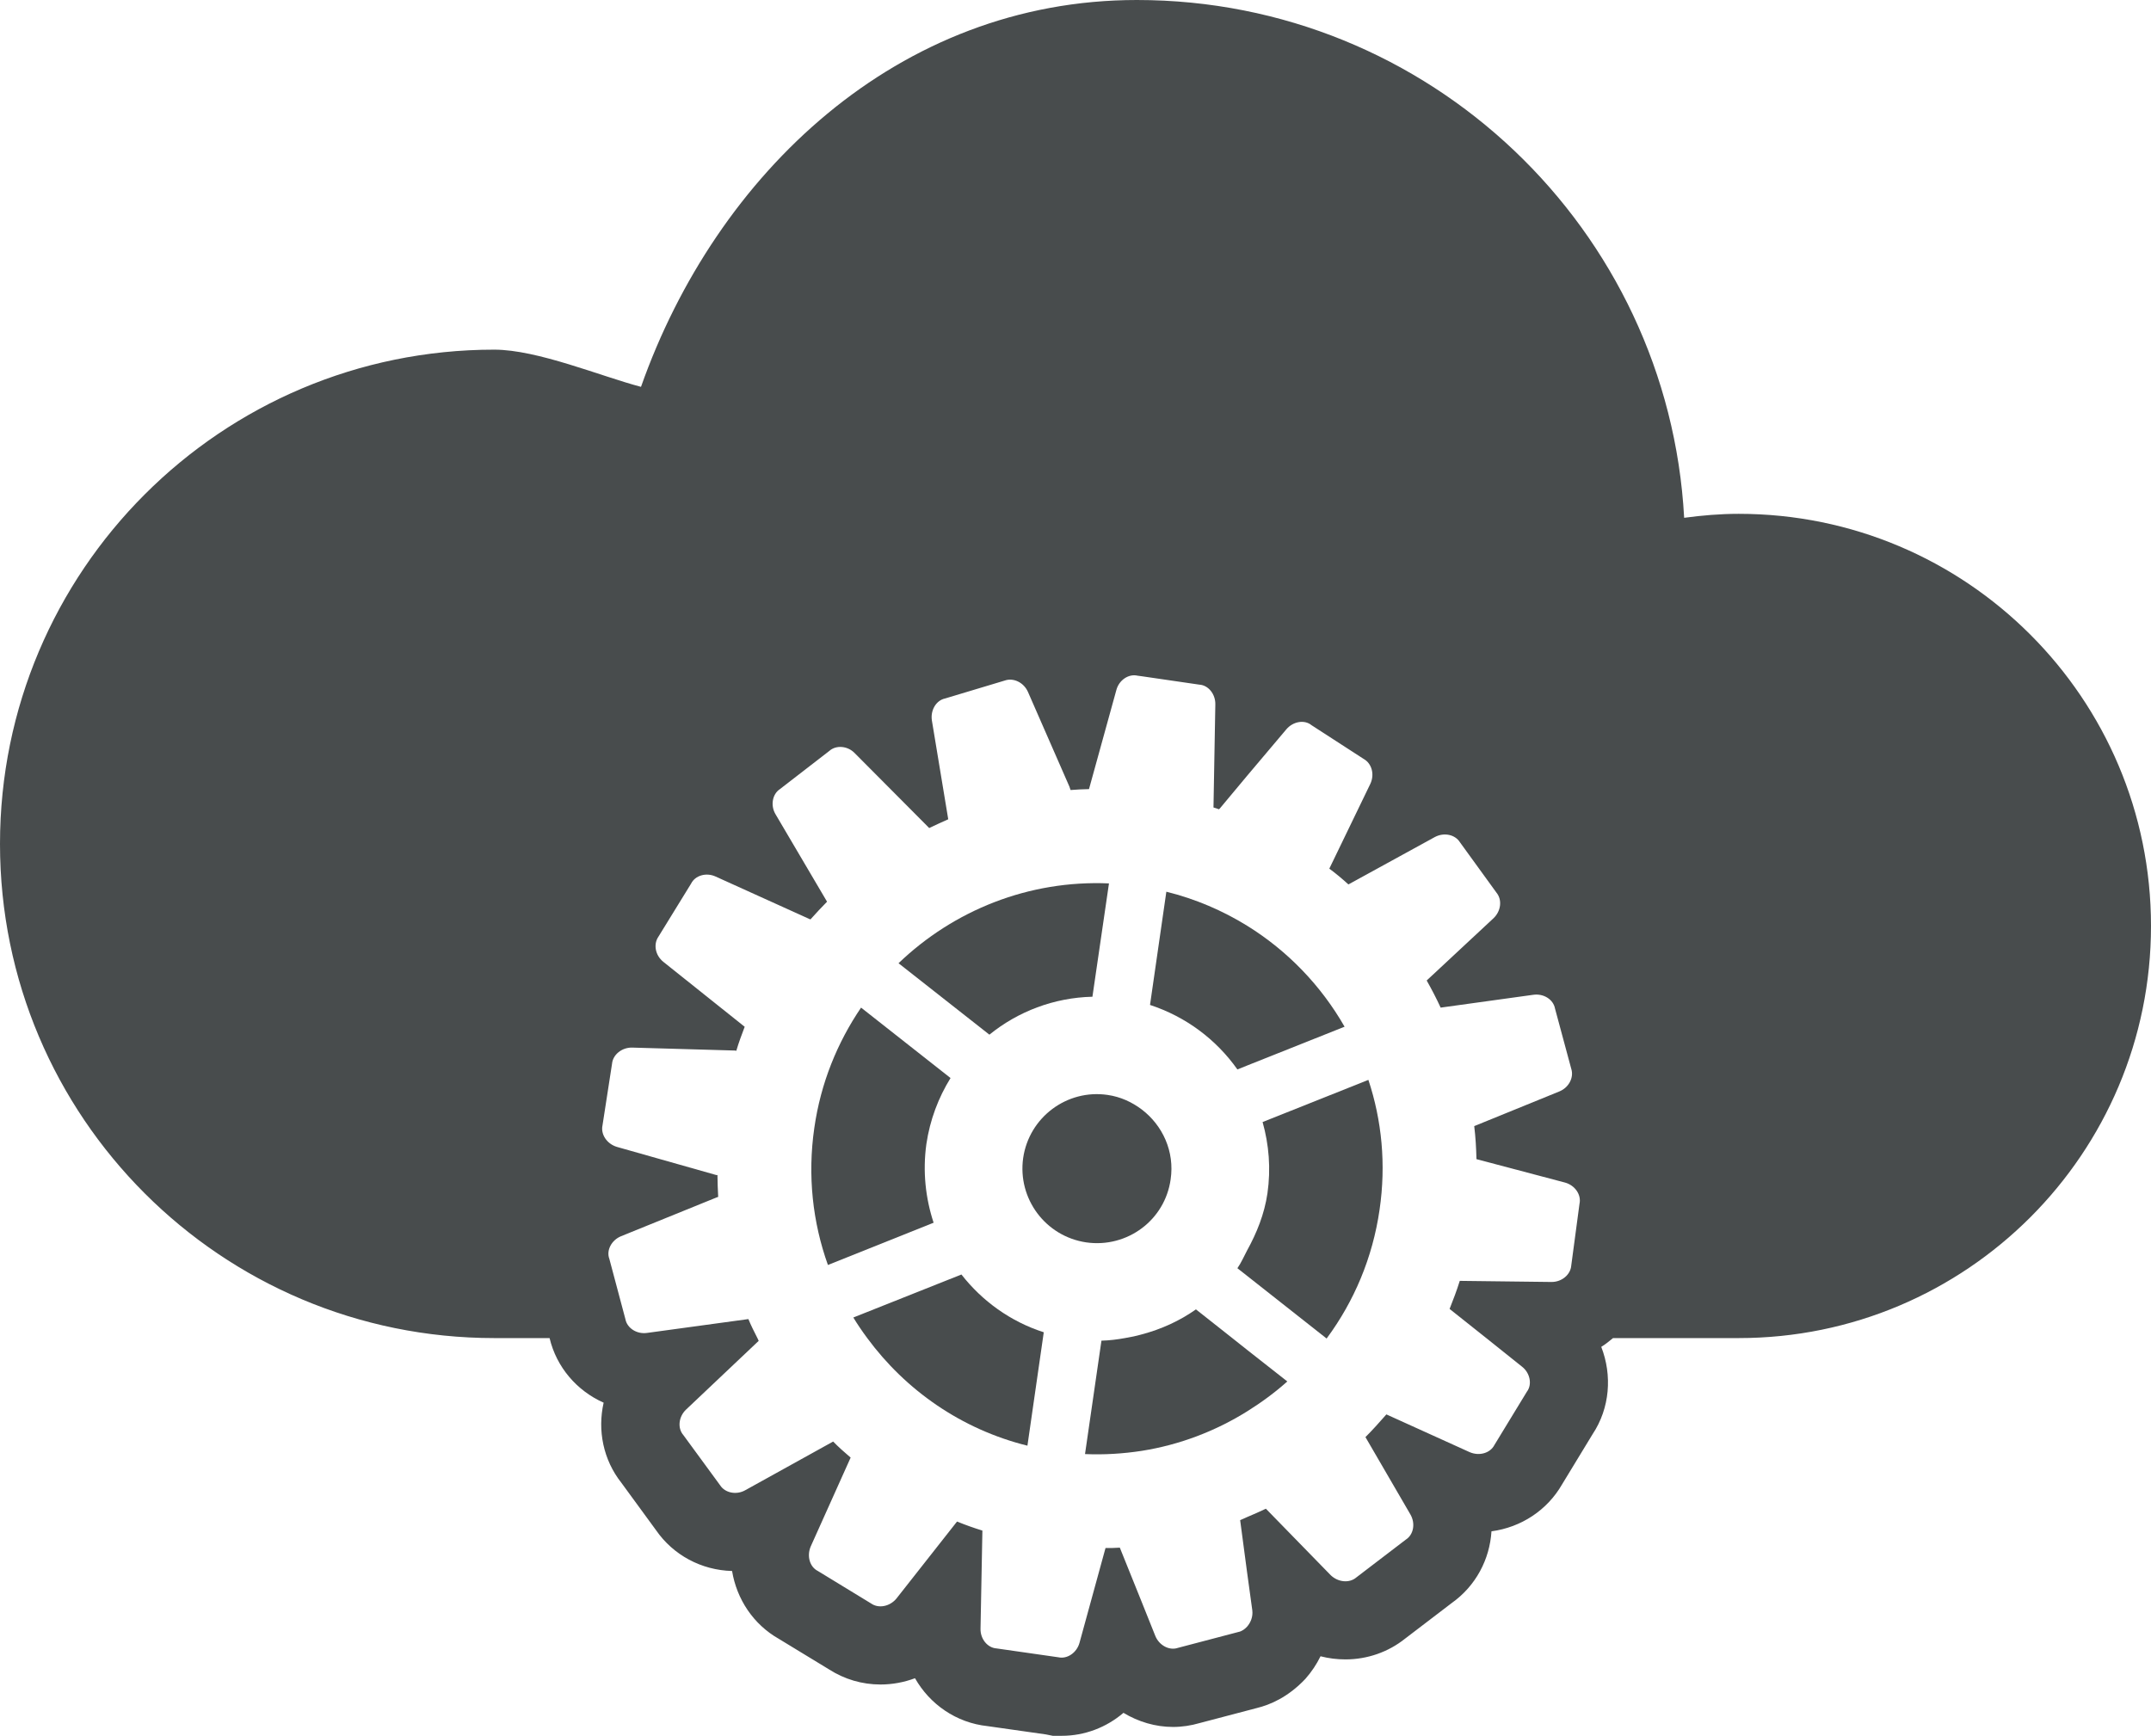 <?xml version="1.0" ?><!DOCTYPE svg  PUBLIC '-//W3C//DTD SVG 1.1//EN'  'http://www.w3.org/Graphics/SVG/1.1/DTD/svg11.dtd'><svg style="enable-background:new 0 0 499.974 403.535;" version="1.1" viewBox="0 0 499.974 403.535" xml:space="preserve" xmlns="http://www.w3.org/2000/svg" xmlns:xlink="http://www.w3.org/1999/xlink"><g id="cloud-gear"><g id="cloud-gear_1_"><path d="M404.146,119.452c-4.317,0-8.527,0.365-12.684,0.923C387.804,53.289,332.251,0,264.25,0    c-55.516,0-97.8,40.418-115.258,89.932c-9.327-2.446-24.022-8.646-34.11-8.646C51.428,81.286,0,132.709,0,196.19    s51.428,114.882,114.882,114.882c3.808,0,8.119,0,12.861,0c1.609,6.779,6.344,12.249,12.566,15.017    c-1.453,6.415-0.112,13.28,4.135,18.642l8.061,11.027c3.985,5.75,10.49,9.268,17.656,9.462c1.078,6.521,4.923,12.4,10.861,15.768    l11.702,7.123c3.55,2.274,7.654,3.496,11.939,3.496c2.768,0,5.481-0.515,8.018-1.459c3.438,6.05,9.568,10.362,16.856,11.135    l13.581,1.931l1.593,0.321h2.07c5.368,0,10.41-1.973,14.352-5.342c3.449,2.081,7.423,3.282,11.526,3.282    c2.108,0,4.178-0.321,6.173-0.901l13.296-3.496c3.089-0.751,7.256-2.511,11.289-6.779c1.421-1.609,2.607-3.39,3.524-5.256    c1.894,0.493,3.84,0.729,5.803,0.729c5.075,0,9.96-1.717,13.849-4.827l10.845-8.281c5.615-3.991,8.828-10.169,9.235-16.669    c6.908-0.923,12.963-4.912,16.412-10.919l7.085-11.65c4.043-6.071,4.596-13.708,2.022-20.316c0.986-0.579,1.85-1.33,2.735-2.038    c12.796,0,22.928,0,29.219,0c52.915,0,95.827-42.885,95.827-95.811C499.974,162.337,457.061,119.452,404.146,119.452z     M353.807,317.744c1.845,1.459,2.37,4.119,1.099,5.792l-7.541,12.379c-0.997,1.931-3.55,2.638-5.766,1.673l-19.351-8.774    c-1.583,1.802-3.186,3.604-4.865,5.278l10.448,17.978c1.206,2.081,0.75,4.698-1.068,5.857l-11.483,8.774    c-1.598,1.395-4.253,1.159-5.98-0.514l-15.06-15.447c-1.464,0.708-2.928,1.33-4.387,1.952c-0.504,0.215-1.047,0.494-1.594,0.708    l1.594,11.992l1.233,8.989c0.171,1.459-0.365,2.81-1.233,3.797c-0.547,0.579-1.202,1.072-2.022,1.223l-14.041,3.69    c-1.974,0.687-4.355-0.558-5.257-2.789l-3.143-7.851l-5.1-12.658c-1.111,0.086-2.215,0.086-3.326,0.086l-6.045,22.033    c-0.638,2.317-2.853,3.819-4.902,3.368l-14.368-2.06c-2.123-0.129-3.813-2.231-3.738-4.612l0.435-22.783    c-2.017-0.622-3.942-1.308-5.895-2.102l-14.078,17.892c-1.534,1.866-4.151,2.381-5.889,1.159l-12.374-7.552    c-1.904-0.945-2.607-3.475-1.678-5.685l9.289-20.681c-1.432-1.224-2.816-2.446-4.066-3.733l-20.407,11.306    c-2.102,1.202-4.735,0.623-5.862-1.137l-8.549-11.671c-1.399-1.609-1.109-4.27,0.623-5.92l16.889-15.983    c-0.102-0.193-0.193-0.429-0.295-0.644c-0.735-1.438-1.475-2.896-2.102-4.42l-23.55,3.218c-2.387,0.344-4.645-1.116-5.031-3.196    l-3.733-14.009c-0.761-1.995,0.51-4.376,2.725-5.278l22.246-9.031c0.097-0.043,0.253-0.086,0.327-0.108    c-0.075-1.673-0.171-3.368-0.171-5.085c-0.091,0-0.177,0-0.285,0l-23.094-6.543c-2.333-0.707-3.792-2.917-3.341-4.999    l2.214-14.309c0.183-2.124,2.28-3.819,4.656-3.776l23.995,0.687c0.059,0,0.139,0.043,0.236,0.065    c0.558-1.909,1.261-3.775,1.953-5.6c-0.038,0-0.043-0.043-0.124-0.086l-18.782-14.995c-1.905-1.523-2.36-4.119-1.132-5.879    l7.579-12.314c0.949-1.909,3.524-2.638,5.674-1.652l21.893,9.912c0.075,0,0.155,0.065,0.177,0.065    c1.26-1.395,2.525-2.79,3.855-4.119l-11.981-20.338c-1.206-2.017-0.74-4.677,1.03-5.836l11.461-8.86    c1.588-1.438,4.286-1.202,5.916,0.493l16.964,17.056c0.145,0.129,0.264,0.278,0.349,0.365c1.475-0.708,2.928-1.373,4.43-2.039    l-3.803-22.976c-0.365-2.381,0.997-4.677,3.062-5.105l13.849-4.162c2.043-0.729,4.445,0.428,5.422,2.638l9.633,22.011    c0.091,0.257,0.182,0.536,0.268,0.794c1.405-0.129,2.843-0.172,4.285-0.215l6.35-22.997c0.595-2.317,2.832-3.862,4.94-3.369    l0.976,0.13l13.387,1.952c2.091,0.129,3.77,2.21,3.712,4.612l-0.43,23.942c0.43,0.108,0.847,0.279,1.303,0.429    c0.043-0.108,0.102-0.15,0.172-0.193l6.318-7.574l9.128-10.812c1.566-1.867,4.242-2.318,5.857-0.987l12.164,7.873    c1.862,1.051,2.554,3.604,1.507,5.793l-9.524,19.693c1.544,1.137,3.02,2.381,4.441,3.669l20.106-11.027    c2.113-1.116,4.688-0.579,5.814,1.223l8.506,11.735c1.363,1.673,1.025,4.29-0.696,5.921l-15.538,14.48    c1.153,2.039,2.258,4.162,3.245,6.307l21.529-2.981c2.397-0.344,4.661,1.072,5.052,3.196l3.771,13.987    c0.67,2.017-0.542,4.398-2.794,5.299l-19.753,8.046c0.311,2.553,0.456,5.083,0.52,7.68l20.601,5.449    c2.312,0.644,3.814,2.853,3.347,4.934l-1.92,14.374c-0.156,2.06-2.167,3.818-4.597,3.797l-21.313-0.258    c-0.692,2.232-1.513,4.377-2.365,6.522l8.527,6.779L353.807,317.744z" style="fill:#484C4D;"/><path d="M286.427,311.072l-8.447-6.672c-3.797,2.681-8.056,4.612-12.588,5.814    c-1.276,0.365-2.596,0.643-3.915,0.858c-1.786,0.322-3.594,0.558-5.46,0.601l-3.819,26.366c4.457,0.192,8.876-0.087,13.194-0.751    c8.791-1.395,17.099-4.569,24.463-9.161c3.33-2.08,6.467-4.376,9.364-6.973l-9.364-7.358L286.427,311.072z" style="fill:#484C4D;"/><path d="M223.473,296.291l-25.127,9.997c0.997,1.652,2.091,3.24,3.234,4.785    c8.893,12.078,21.84,21.196,37.233,25.014l3.604-25.014l0.193-1.352C234.854,307.232,228.258,302.426,223.473,296.291z" style="fill:#484C4D;"/><path d="M293.475,260.849c1.474,5.235,1.952,10.834,1.126,16.584c-0.714,4.848-2.489,9.204-4.746,13.301    c-0.725,1.352-1.347,2.832-2.237,4.098l2.237,1.759l18.369,14.481l0.134,0.107c0.033-0.021,0.037-0.064,0.07-0.107    c6.302-8.539,10.625-18.664,12.238-29.863c1.54-10.512,0.515-20.766-2.601-30.163L293.475,260.849z" style="fill:#484C4D;"/><path d="M265.393,285.543c3.54-2.639,6.05-6.651,6.709-11.371c0.956-6.478-1.866-12.55-6.709-16.24    c-2.274-1.717-4.94-2.96-7.959-3.39c-9.44-1.373-18.23,5.192-19.613,14.674c-1.33,9.462,5.202,18.214,14.663,19.609    C257.257,289.511,261.837,288.202,265.393,285.543z" style="fill:#484C4D;"/><path d="M253.921,231.716l3.846-26.345c-18.654-0.815-36.139,6.286-48.914,18.558l21.121,16.605    C236.613,235.149,244.974,231.931,253.921,231.716z" style="fill:#484C4D;"/><path d="M215.326,265.956c0.831-5.643,2.816-10.813,5.615-15.339l-20.798-16.37    c-5.519,8.132-9.369,17.527-10.861,27.932c-1.62,11.135-0.381,22.011,3.159,31.901l24.564-9.825    C215.144,278.591,214.435,272.37,215.326,265.956z" style="fill:#484C4D;"/><path d="M287.618,248.621l2.237-0.901l22.676-9.032c-5.433-9.503-13.209-17.634-22.676-23.491    c-5.664-3.497-11.983-6.221-18.751-7.895l-3.797,26.323C275.685,236.372,282.726,241.692,287.618,248.621z" style="fill:#484C4D;"/></g></g><g id="Layer_1"/></svg>